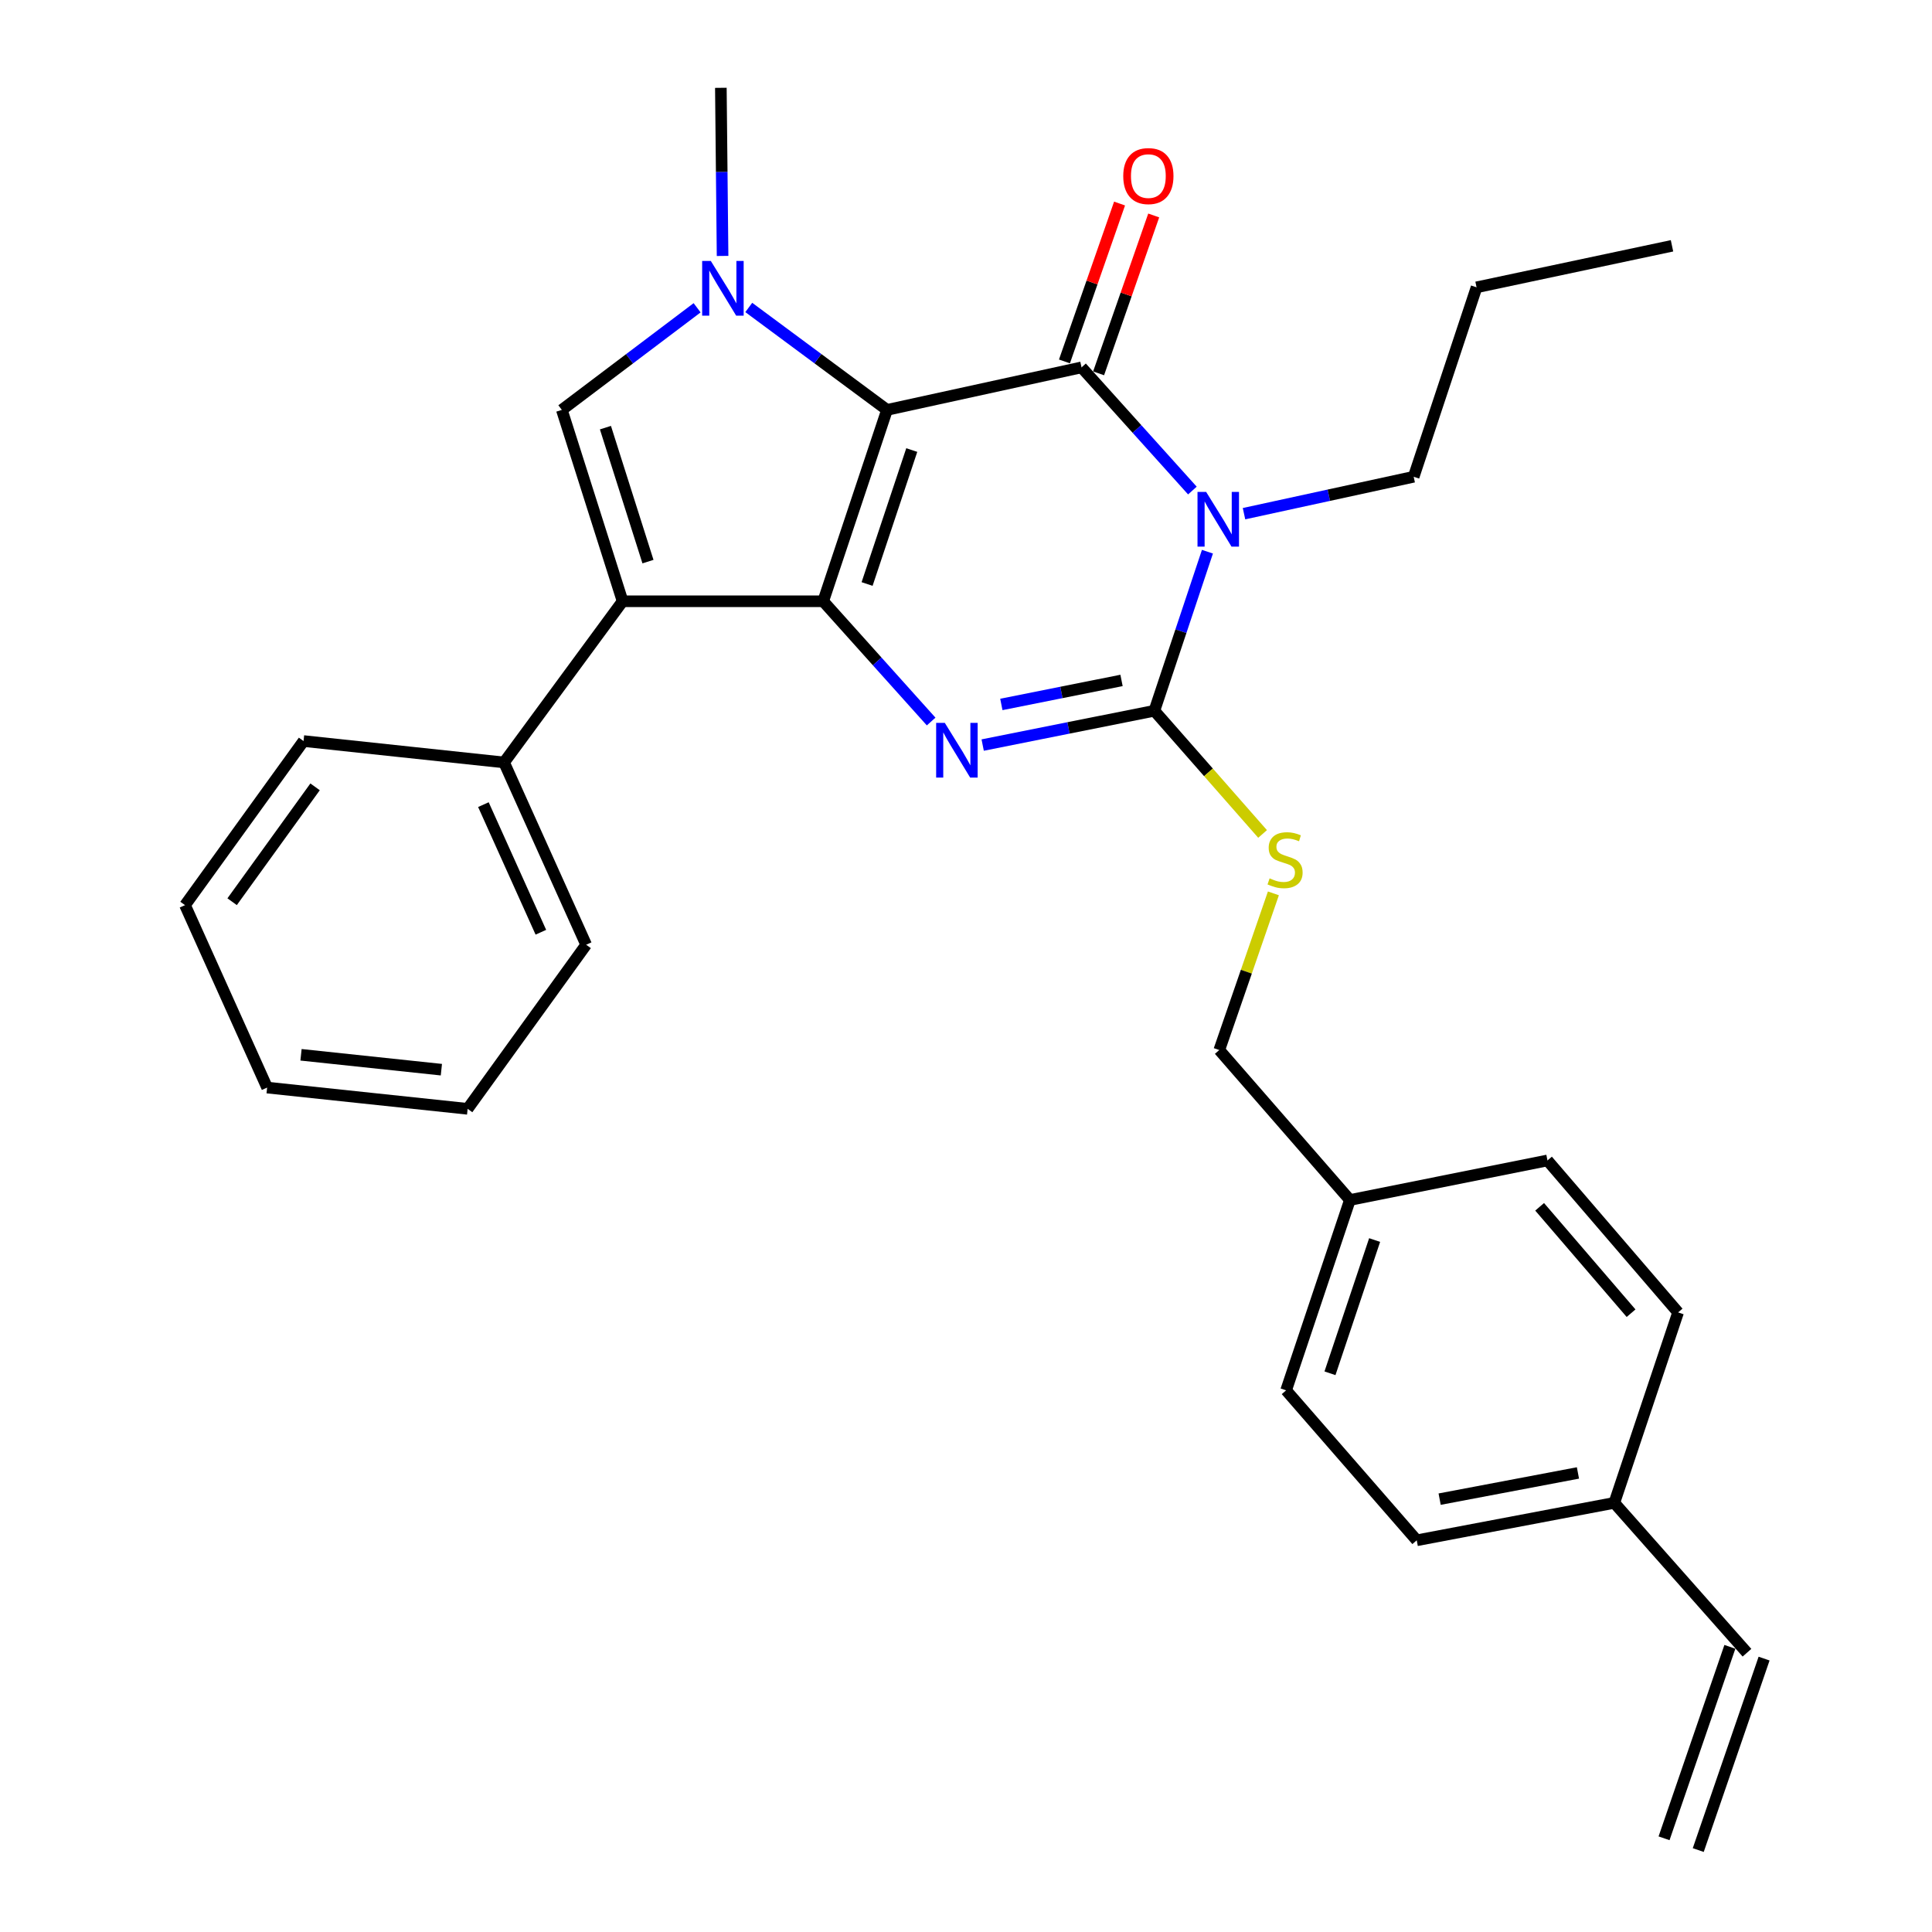 <?xml version='1.0' encoding='iso-8859-1'?>
<svg version='1.1' baseProfile='full'
              xmlns='http://www.w3.org/2000/svg'
                      xmlns:rdkit='http://www.rdkit.org/xml'
                      xmlns:xlink='http://www.w3.org/1999/xlink'
                  xml:space='preserve'
width='1000px' height='1000px' viewBox='0 0 1000 1000'>
<!-- END OF HEADER -->
<rect style='opacity:1.0;fill:#FFFFFF;stroke:none' width='1000' height='1000' x='0' y='0'> </rect>
<path class='bond-0' d='M 459.123,212.156 L 426.089,311.217' style='fill:none;fill-rule:evenodd;stroke:#000000;stroke-width:6px;stroke-linecap:butt;stroke-linejoin:miter;stroke-opacity:1' />
<path class='bond-0' d='M 471.929,232.938 L 448.805,302.281' style='fill:none;fill-rule:evenodd;stroke:#000000;stroke-width:6px;stroke-linecap:butt;stroke-linejoin:miter;stroke-opacity:1' />
<path class='bond-1' d='M 459.123,212.156 L 559.797,190.157' style='fill:none;fill-rule:evenodd;stroke:#000000;stroke-width:6px;stroke-linecap:butt;stroke-linejoin:miter;stroke-opacity:1' />
<path class='bond-5' d='M 459.123,212.156 L 423.341,185.649' style='fill:none;fill-rule:evenodd;stroke:#000000;stroke-width:6px;stroke-linecap:butt;stroke-linejoin:miter;stroke-opacity:1' />
<path class='bond-5' d='M 423.341,185.649 L 387.559,159.142' style='fill:none;fill-rule:evenodd;stroke:#0000FF;stroke-width:6px;stroke-linecap:butt;stroke-linejoin:miter;stroke-opacity:1' />
<path class='bond-3' d='M 426.089,311.217 L 454.023,342.339' style='fill:none;fill-rule:evenodd;stroke:#000000;stroke-width:6px;stroke-linecap:butt;stroke-linejoin:miter;stroke-opacity:1' />
<path class='bond-3' d='M 454.023,342.339 L 481.958,373.461' style='fill:none;fill-rule:evenodd;stroke:#0000FF;stroke-width:6px;stroke-linecap:butt;stroke-linejoin:miter;stroke-opacity:1' />
<path class='bond-6' d='M 426.089,311.217 L 322.263,311.217' style='fill:none;fill-rule:evenodd;stroke:#000000;stroke-width:6px;stroke-linecap:butt;stroke-linejoin:miter;stroke-opacity:1' />
<path class='bond-2' d='M 559.797,190.157 L 588.49,222.034' style='fill:none;fill-rule:evenodd;stroke:#000000;stroke-width:6px;stroke-linecap:butt;stroke-linejoin:miter;stroke-opacity:1' />
<path class='bond-2' d='M 588.49,222.034 L 617.182,253.91' style='fill:none;fill-rule:evenodd;stroke:#0000FF;stroke-width:6px;stroke-linecap:butt;stroke-linejoin:miter;stroke-opacity:1' />
<path class='bond-9' d='M 568.635,193.242 L 582.898,152.383' style='fill:none;fill-rule:evenodd;stroke:#000000;stroke-width:6px;stroke-linecap:butt;stroke-linejoin:miter;stroke-opacity:1' />
<path class='bond-9' d='M 582.898,152.383 L 597.161,111.523' style='fill:none;fill-rule:evenodd;stroke:#FF0000;stroke-width:6px;stroke-linecap:butt;stroke-linejoin:miter;stroke-opacity:1' />
<path class='bond-9' d='M 550.959,187.072 L 565.222,146.212' style='fill:none;fill-rule:evenodd;stroke:#000000;stroke-width:6px;stroke-linecap:butt;stroke-linejoin:miter;stroke-opacity:1' />
<path class='bond-9' d='M 565.222,146.212 L 579.485,105.353' style='fill:none;fill-rule:evenodd;stroke:#FF0000;stroke-width:6px;stroke-linecap:butt;stroke-linejoin:miter;stroke-opacity:1' />
<path class='bond-4' d='M 624.971,285.552 L 611.236,326.718' style='fill:none;fill-rule:evenodd;stroke:#0000FF;stroke-width:6px;stroke-linecap:butt;stroke-linejoin:miter;stroke-opacity:1' />
<path class='bond-4' d='M 611.236,326.718 L 597.501,367.883' style='fill:none;fill-rule:evenodd;stroke:#000000;stroke-width:6px;stroke-linecap:butt;stroke-linejoin:miter;stroke-opacity:1' />
<path class='bond-12' d='M 643.895,265.88 L 687.807,256.325' style='fill:none;fill-rule:evenodd;stroke:#0000FF;stroke-width:6px;stroke-linecap:butt;stroke-linejoin:miter;stroke-opacity:1' />
<path class='bond-12' d='M 687.807,256.325 L 731.719,246.771' style='fill:none;fill-rule:evenodd;stroke:#000000;stroke-width:6px;stroke-linecap:butt;stroke-linejoin:miter;stroke-opacity:1' />
<path class='bond-30' d='M 508.634,385.644 L 553.068,376.764' style='fill:none;fill-rule:evenodd;stroke:#0000FF;stroke-width:6px;stroke-linecap:butt;stroke-linejoin:miter;stroke-opacity:1' />
<path class='bond-30' d='M 553.068,376.764 L 597.501,367.883' style='fill:none;fill-rule:evenodd;stroke:#000000;stroke-width:6px;stroke-linecap:butt;stroke-linejoin:miter;stroke-opacity:1' />
<path class='bond-30' d='M 518.295,364.621 L 549.399,358.404' style='fill:none;fill-rule:evenodd;stroke:#0000FF;stroke-width:6px;stroke-linecap:butt;stroke-linejoin:miter;stroke-opacity:1' />
<path class='bond-30' d='M 549.399,358.404 L 580.502,352.188' style='fill:none;fill-rule:evenodd;stroke:#000000;stroke-width:6px;stroke-linecap:butt;stroke-linejoin:miter;stroke-opacity:1' />
<path class='bond-8' d='M 597.501,367.883 L 625.505,399.77' style='fill:none;fill-rule:evenodd;stroke:#000000;stroke-width:6px;stroke-linecap:butt;stroke-linejoin:miter;stroke-opacity:1' />
<path class='bond-8' d='M 625.505,399.77 L 653.508,431.657' style='fill:none;fill-rule:evenodd;stroke:#CCCC00;stroke-width:6px;stroke-linecap:butt;stroke-linejoin:miter;stroke-opacity:1' />
<path class='bond-7' d='M 360.825,159.306 L 325.817,185.731' style='fill:none;fill-rule:evenodd;stroke:#0000FF;stroke-width:6px;stroke-linecap:butt;stroke-linejoin:miter;stroke-opacity:1' />
<path class='bond-7' d='M 325.817,185.731 L 290.81,212.156' style='fill:none;fill-rule:evenodd;stroke:#000000;stroke-width:6px;stroke-linecap:butt;stroke-linejoin:miter;stroke-opacity:1' />
<path class='bond-14' d='M 374.005,132.473 L 373.56,88.964' style='fill:none;fill-rule:evenodd;stroke:#0000FF;stroke-width:6px;stroke-linecap:butt;stroke-linejoin:miter;stroke-opacity:1' />
<path class='bond-14' d='M 373.56,88.964 L 373.115,45.455' style='fill:none;fill-rule:evenodd;stroke:#000000;stroke-width:6px;stroke-linecap:butt;stroke-linejoin:miter;stroke-opacity:1' />
<path class='bond-10' d='M 322.263,311.217 L 260.906,394.635' style='fill:none;fill-rule:evenodd;stroke:#000000;stroke-width:6px;stroke-linecap:butt;stroke-linejoin:miter;stroke-opacity:1' />
<path class='bond-29' d='M 322.263,311.217 L 290.81,212.156' style='fill:none;fill-rule:evenodd;stroke:#000000;stroke-width:6px;stroke-linecap:butt;stroke-linejoin:miter;stroke-opacity:1' />
<path class='bond-29' d='M 335.39,290.692 L 313.372,221.349' style='fill:none;fill-rule:evenodd;stroke:#000000;stroke-width:6px;stroke-linecap:butt;stroke-linejoin:miter;stroke-opacity:1' />
<path class='bond-15' d='M 659.11,462.402 L 645.104,502.95' style='fill:none;fill-rule:evenodd;stroke:#CCCC00;stroke-width:6px;stroke-linecap:butt;stroke-linejoin:miter;stroke-opacity:1' />
<path class='bond-15' d='M 645.104,502.95 L 631.097,543.498' style='fill:none;fill-rule:evenodd;stroke:#000000;stroke-width:6px;stroke-linecap:butt;stroke-linejoin:miter;stroke-opacity:1' />
<path class='bond-22' d='M 260.906,394.635 L 303.395,488.995' style='fill:none;fill-rule:evenodd;stroke:#000000;stroke-width:6px;stroke-linecap:butt;stroke-linejoin:miter;stroke-opacity:1' />
<path class='bond-22' d='M 250.208,416.476 L 279.951,482.528' style='fill:none;fill-rule:evenodd;stroke:#000000;stroke-width:6px;stroke-linecap:butt;stroke-linejoin:miter;stroke-opacity:1' />
<path class='bond-23' d='M 260.906,394.635 L 157.112,383.568' style='fill:none;fill-rule:evenodd;stroke:#000000;stroke-width:6px;stroke-linecap:butt;stroke-linejoin:miter;stroke-opacity:1' />
<path class='bond-11' d='M 904.235,855.442 L 835.565,777.88' style='fill:none;fill-rule:evenodd;stroke:#000000;stroke-width:6px;stroke-linecap:butt;stroke-linejoin:miter;stroke-opacity:1' />
<path class='bond-13' d='M 895.382,852.399 L 861.308,951.502' style='fill:none;fill-rule:evenodd;stroke:#000000;stroke-width:6px;stroke-linecap:butt;stroke-linejoin:miter;stroke-opacity:1' />
<path class='bond-13' d='M 913.087,858.486 L 879.013,957.589' style='fill:none;fill-rule:evenodd;stroke:#000000;stroke-width:6px;stroke-linecap:butt;stroke-linejoin:miter;stroke-opacity:1' />
<path class='bond-24' d='M 731.719,246.771 L 764.265,148.718' style='fill:none;fill-rule:evenodd;stroke:#000000;stroke-width:6px;stroke-linecap:butt;stroke-linejoin:miter;stroke-opacity:1' />
<path class='bond-17' d='M 631.097,543.498 L 698.706,621.112' style='fill:none;fill-rule:evenodd;stroke:#000000;stroke-width:6px;stroke-linecap:butt;stroke-linejoin:miter;stroke-opacity:1' />
<path class='bond-16' d='M 835.565,777.88 L 733.3,797.258' style='fill:none;fill-rule:evenodd;stroke:#000000;stroke-width:6px;stroke-linecap:butt;stroke-linejoin:miter;stroke-opacity:1' />
<path class='bond-16' d='M 816.74,762.392 L 745.154,775.956' style='fill:none;fill-rule:evenodd;stroke:#000000;stroke-width:6px;stroke-linecap:butt;stroke-linejoin:miter;stroke-opacity:1' />
<path class='bond-32' d='M 835.565,777.88 L 868.579,679.307' style='fill:none;fill-rule:evenodd;stroke:#000000;stroke-width:6px;stroke-linecap:butt;stroke-linejoin:miter;stroke-opacity:1' />
<path class='bond-20' d='M 698.706,621.112 L 800.971,600.643' style='fill:none;fill-rule:evenodd;stroke:#000000;stroke-width:6px;stroke-linecap:butt;stroke-linejoin:miter;stroke-opacity:1' />
<path class='bond-21' d='M 698.706,621.112 L 665.692,719.633' style='fill:none;fill-rule:evenodd;stroke:#000000;stroke-width:6px;stroke-linecap:butt;stroke-linejoin:miter;stroke-opacity:1' />
<path class='bond-21' d='M 711.506,641.839 L 688.396,710.803' style='fill:none;fill-rule:evenodd;stroke:#000000;stroke-width:6px;stroke-linecap:butt;stroke-linejoin:miter;stroke-opacity:1' />
<path class='bond-18' d='M 868.579,679.307 L 800.971,600.643' style='fill:none;fill-rule:evenodd;stroke:#000000;stroke-width:6px;stroke-linecap:butt;stroke-linejoin:miter;stroke-opacity:1' />
<path class='bond-18' d='M 844.239,679.711 L 796.913,624.645' style='fill:none;fill-rule:evenodd;stroke:#000000;stroke-width:6px;stroke-linecap:butt;stroke-linejoin:miter;stroke-opacity:1' />
<path class='bond-19' d='M 733.3,797.258 L 665.692,719.633' style='fill:none;fill-rule:evenodd;stroke:#000000;stroke-width:6px;stroke-linecap:butt;stroke-linejoin:miter;stroke-opacity:1' />
<path class='bond-26' d='M 303.395,488.995 L 242.049,573.932' style='fill:none;fill-rule:evenodd;stroke:#000000;stroke-width:6px;stroke-linecap:butt;stroke-linejoin:miter;stroke-opacity:1' />
<path class='bond-27' d='M 157.112,383.568 L 95.765,468.505' style='fill:none;fill-rule:evenodd;stroke:#000000;stroke-width:6px;stroke-linecap:butt;stroke-linejoin:miter;stroke-opacity:1' />
<path class='bond-27' d='M 163.088,407.271 L 120.145,466.727' style='fill:none;fill-rule:evenodd;stroke:#000000;stroke-width:6px;stroke-linecap:butt;stroke-linejoin:miter;stroke-opacity:1' />
<path class='bond-25' d='M 764.265,148.718 L 865.427,127.229' style='fill:none;fill-rule:evenodd;stroke:#000000;stroke-width:6px;stroke-linecap:butt;stroke-linejoin:miter;stroke-opacity:1' />
<path class='bond-31' d='M 242.049,573.932 L 138.265,562.928' style='fill:none;fill-rule:evenodd;stroke:#000000;stroke-width:6px;stroke-linecap:butt;stroke-linejoin:miter;stroke-opacity:1' />
<path class='bond-31' d='M 228.455,553.664 L 155.807,545.96' style='fill:none;fill-rule:evenodd;stroke:#000000;stroke-width:6px;stroke-linecap:butt;stroke-linejoin:miter;stroke-opacity:1' />
<path class='bond-28' d='M 95.765,468.505 L 138.265,562.928' style='fill:none;fill-rule:evenodd;stroke:#000000;stroke-width:6px;stroke-linecap:butt;stroke-linejoin:miter;stroke-opacity:1' />
<path  class='atom-3' d='M 624.307 254.62
L 633.587 269.62
Q 634.507 271.1, 635.987 273.78
Q 637.467 276.46, 637.547 276.62
L 637.547 254.62
L 641.307 254.62
L 641.307 282.94
L 637.427 282.94
L 627.467 266.54
Q 626.307 264.62, 625.067 262.42
Q 623.867 260.22, 623.507 259.54
L 623.507 282.94
L 619.827 282.94
L 619.827 254.62
L 624.307 254.62
' fill='#0000FF'/>
<path  class='atom-4' d='M 489.028 374.151
L 498.308 389.151
Q 499.228 390.631, 500.708 393.311
Q 502.188 395.991, 502.268 396.151
L 502.268 374.151
L 506.028 374.151
L 506.028 402.471
L 502.148 402.471
L 492.188 386.071
Q 491.028 384.151, 489.788 381.951
Q 488.588 379.751, 488.228 379.071
L 488.228 402.471
L 484.548 402.471
L 484.548 374.151
L 489.028 374.151
' fill='#0000FF'/>
<path  class='atom-6' d='M 367.916 135.068
L 377.196 150.068
Q 378.116 151.548, 379.596 154.228
Q 381.076 156.908, 381.156 157.068
L 381.156 135.068
L 384.916 135.068
L 384.916 163.388
L 381.036 163.388
L 371.076 146.988
Q 369.916 145.068, 368.676 142.868
Q 367.476 140.668, 367.116 139.988
L 367.116 163.388
L 363.436 163.388
L 363.436 135.068
L 367.916 135.068
' fill='#0000FF'/>
<path  class='atom-9' d='M 657.151 454.635
Q 657.471 454.755, 658.791 455.315
Q 660.111 455.875, 661.551 456.235
Q 663.031 456.555, 664.471 456.555
Q 667.151 456.555, 668.711 455.275
Q 670.271 453.955, 670.271 451.675
Q 670.271 450.115, 669.471 449.155
Q 668.711 448.195, 667.511 447.675
Q 666.311 447.155, 664.311 446.555
Q 661.791 445.795, 660.271 445.075
Q 658.791 444.355, 657.711 442.835
Q 656.671 441.315, 656.671 438.755
Q 656.671 435.195, 659.071 432.995
Q 661.511 430.795, 666.311 430.795
Q 669.591 430.795, 673.311 432.355
L 672.391 435.435
Q 668.991 434.035, 666.431 434.035
Q 663.671 434.035, 662.151 435.195
Q 660.631 436.315, 660.671 438.275
Q 660.671 439.795, 661.431 440.715
Q 662.231 441.635, 663.351 442.155
Q 664.511 442.675, 666.431 443.275
Q 668.991 444.075, 670.511 444.875
Q 672.031 445.675, 673.111 447.315
Q 674.231 448.915, 674.231 451.675
Q 674.231 455.595, 671.591 457.715
Q 668.991 459.795, 664.631 459.795
Q 662.111 459.795, 660.191 459.235
Q 658.311 458.715, 656.071 457.795
L 657.151 454.635
' fill='#CCCC00'/>
<path  class='atom-10' d='M 581.391 91.134
Q 581.391 84.334, 584.751 80.534
Q 588.111 76.734, 594.391 76.734
Q 600.671 76.734, 604.031 80.534
Q 607.391 84.334, 607.391 91.134
Q 607.391 98.014, 603.991 101.934
Q 600.591 105.814, 594.391 105.814
Q 588.151 105.814, 584.751 101.934
Q 581.391 98.054, 581.391 91.134
M 594.391 102.614
Q 598.711 102.614, 601.031 99.734
Q 603.391 96.814, 603.391 91.134
Q 603.391 85.574, 601.031 82.774
Q 598.711 79.934, 594.391 79.934
Q 590.071 79.934, 587.711 82.734
Q 585.391 85.534, 585.391 91.134
Q 585.391 96.854, 587.711 99.734
Q 590.071 102.614, 594.391 102.614
' fill='#FF0000'/>
</svg>
